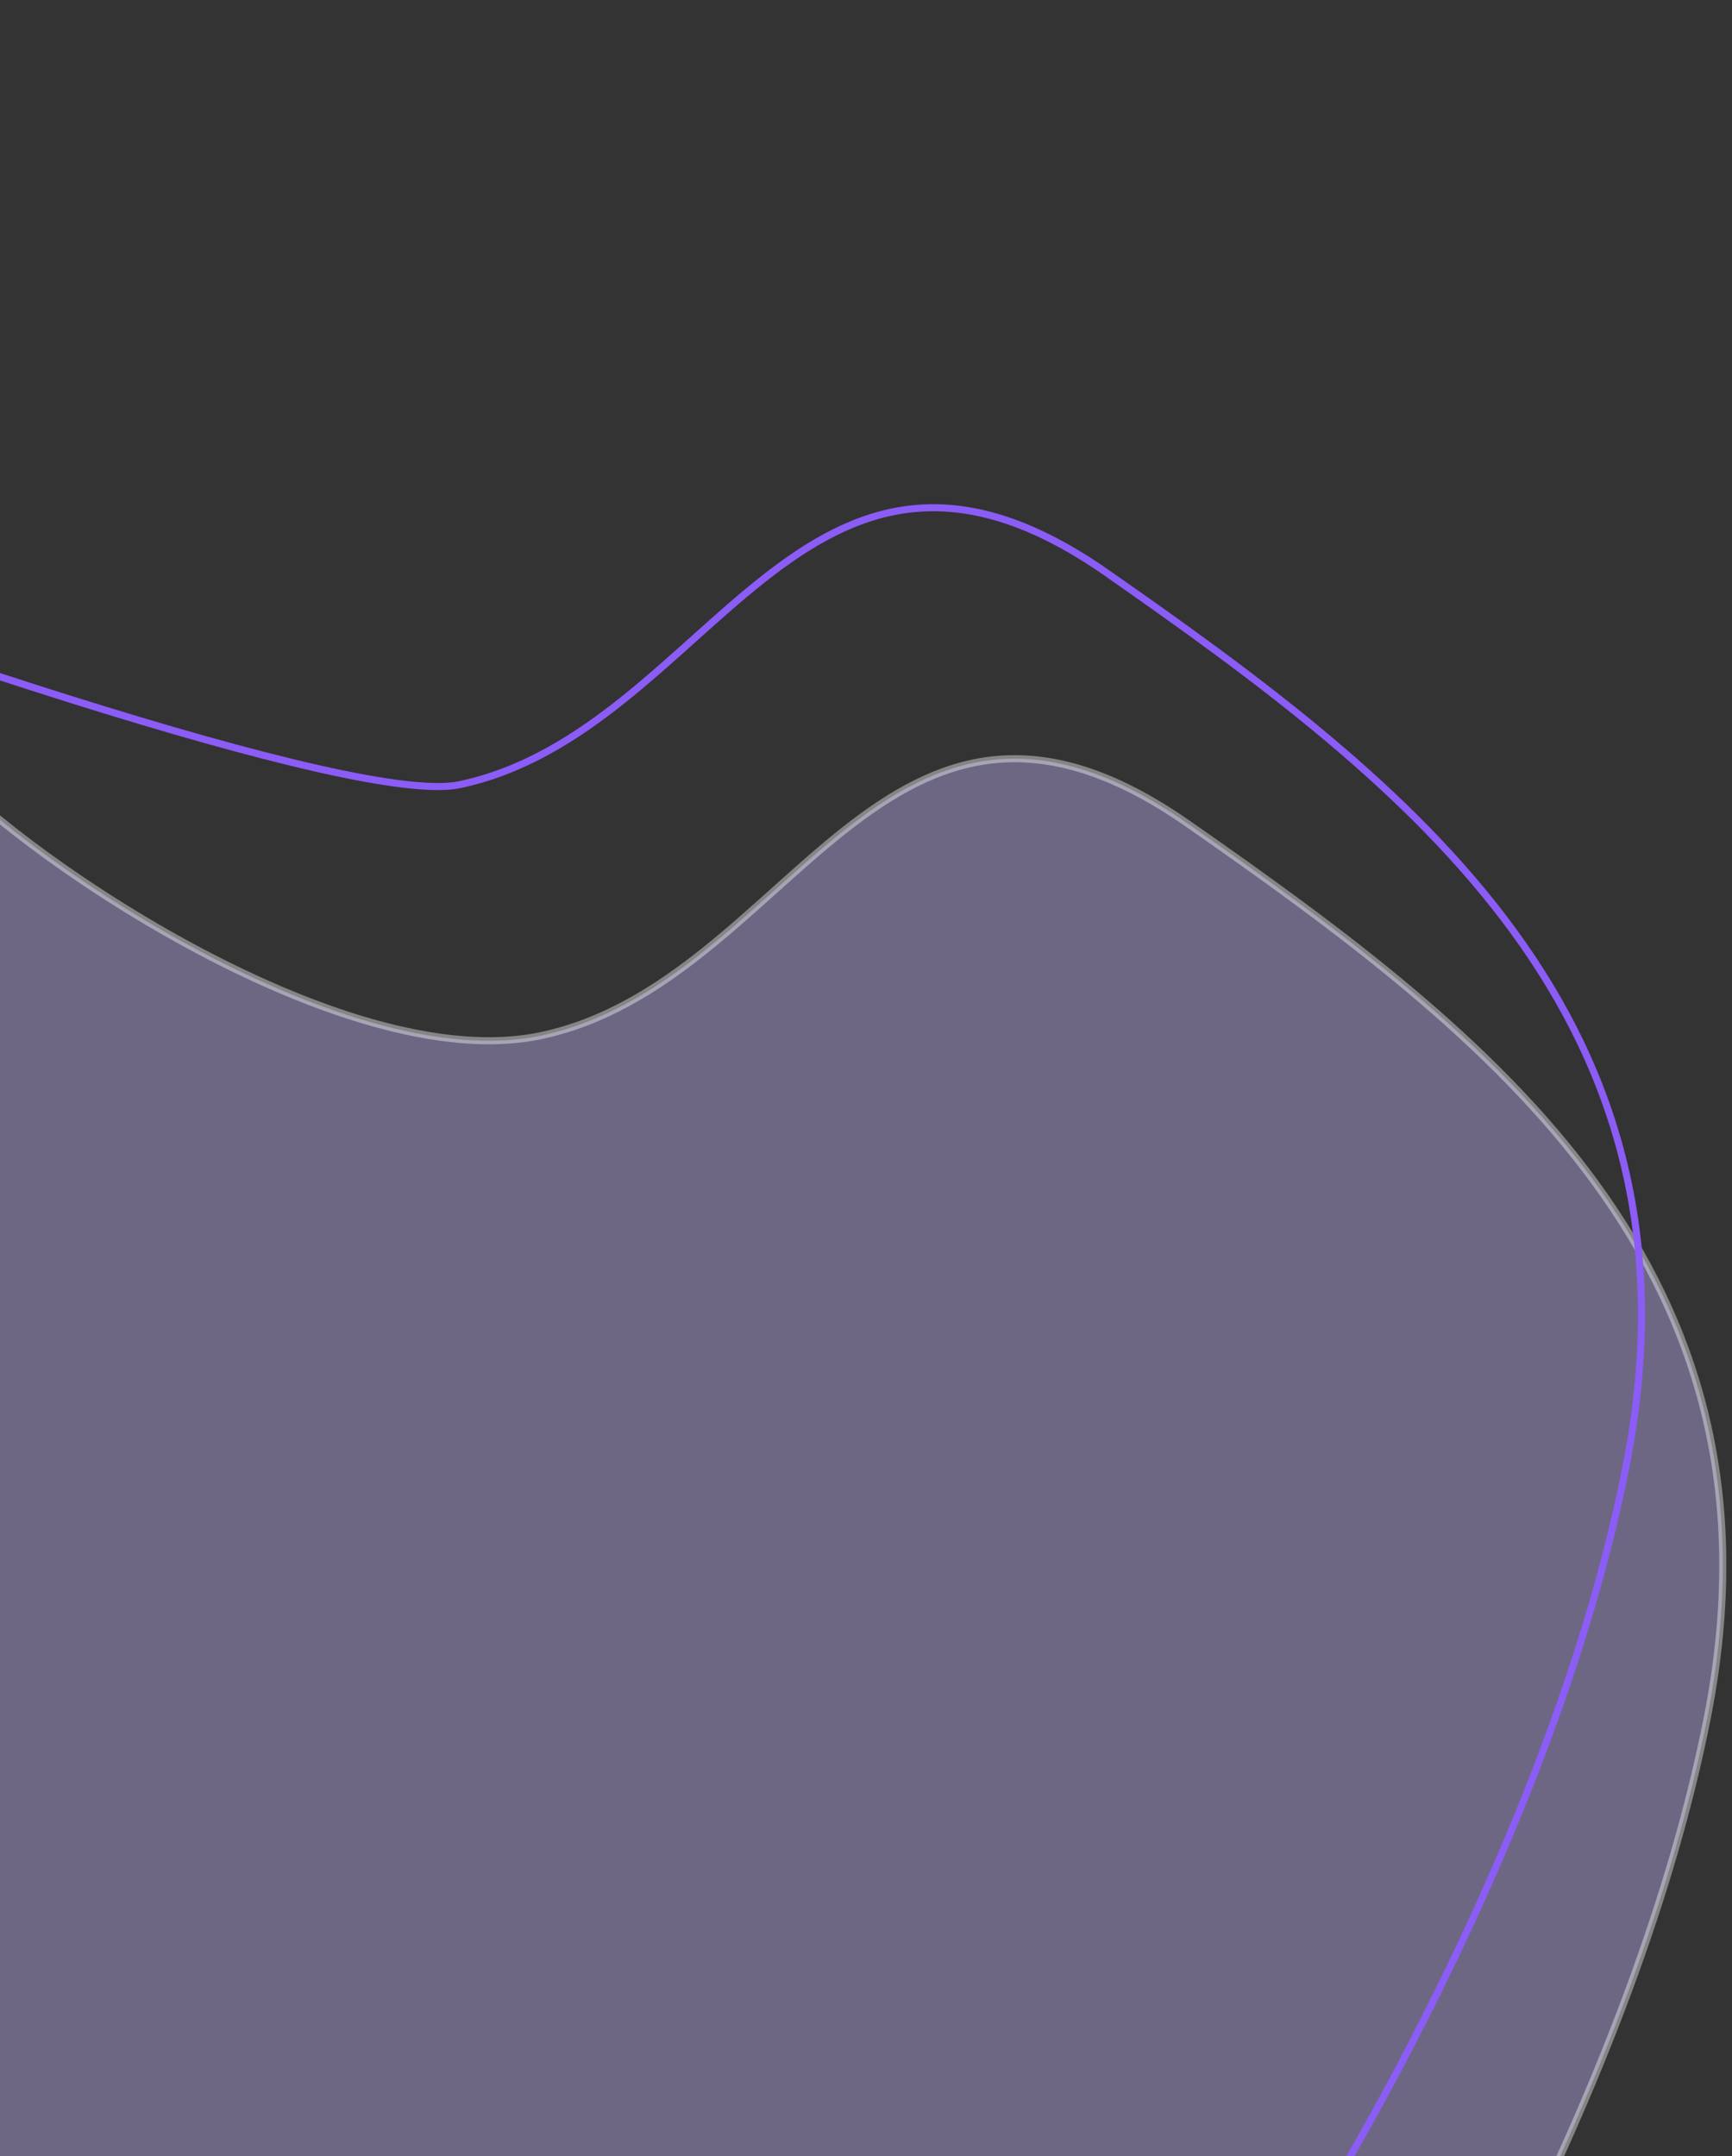 <svg width="245" height="305" viewBox="0 0 245 305" fill="none" xmlns="http://www.w3.org/2000/svg">
<rect x="0" y="0" width="245" height="305" fill="#333333" stroke="none"/>
<g clip-path="url(#clip0_30_229)">
<path opacity="0.4" d="M76.5 146.499C48.1 152.499 0.667 119.5 -9.5 107L-27.5 116.499L-190 344.5L185.5 367.5C200 347.167 231.5 293.8 241.5 243C254 179.5 211 146.499 168 116.499C125 86.499 112 138.999 76.5 146.499Z" fill="#C4B5FD" stroke="white"/>
<path d="M65 110.999C36.6 116.999 -210.333 18.5 -220.5 6L-347 207.5L-201.5 309L174 332C188.5 311.667 220 258.3 230 207.5C242.5 144 199.5 110.999 156.5 80.999C113.5 50.999 100.5 103.499 65 110.999Z" stroke="#8B5CF6" strokeWidth="6"/>
</g>
<defs>
<clipPath id="clip0_30_229">
<rect width="245" height="305" fill="white"/>
</clipPath>
</defs>
</svg>
